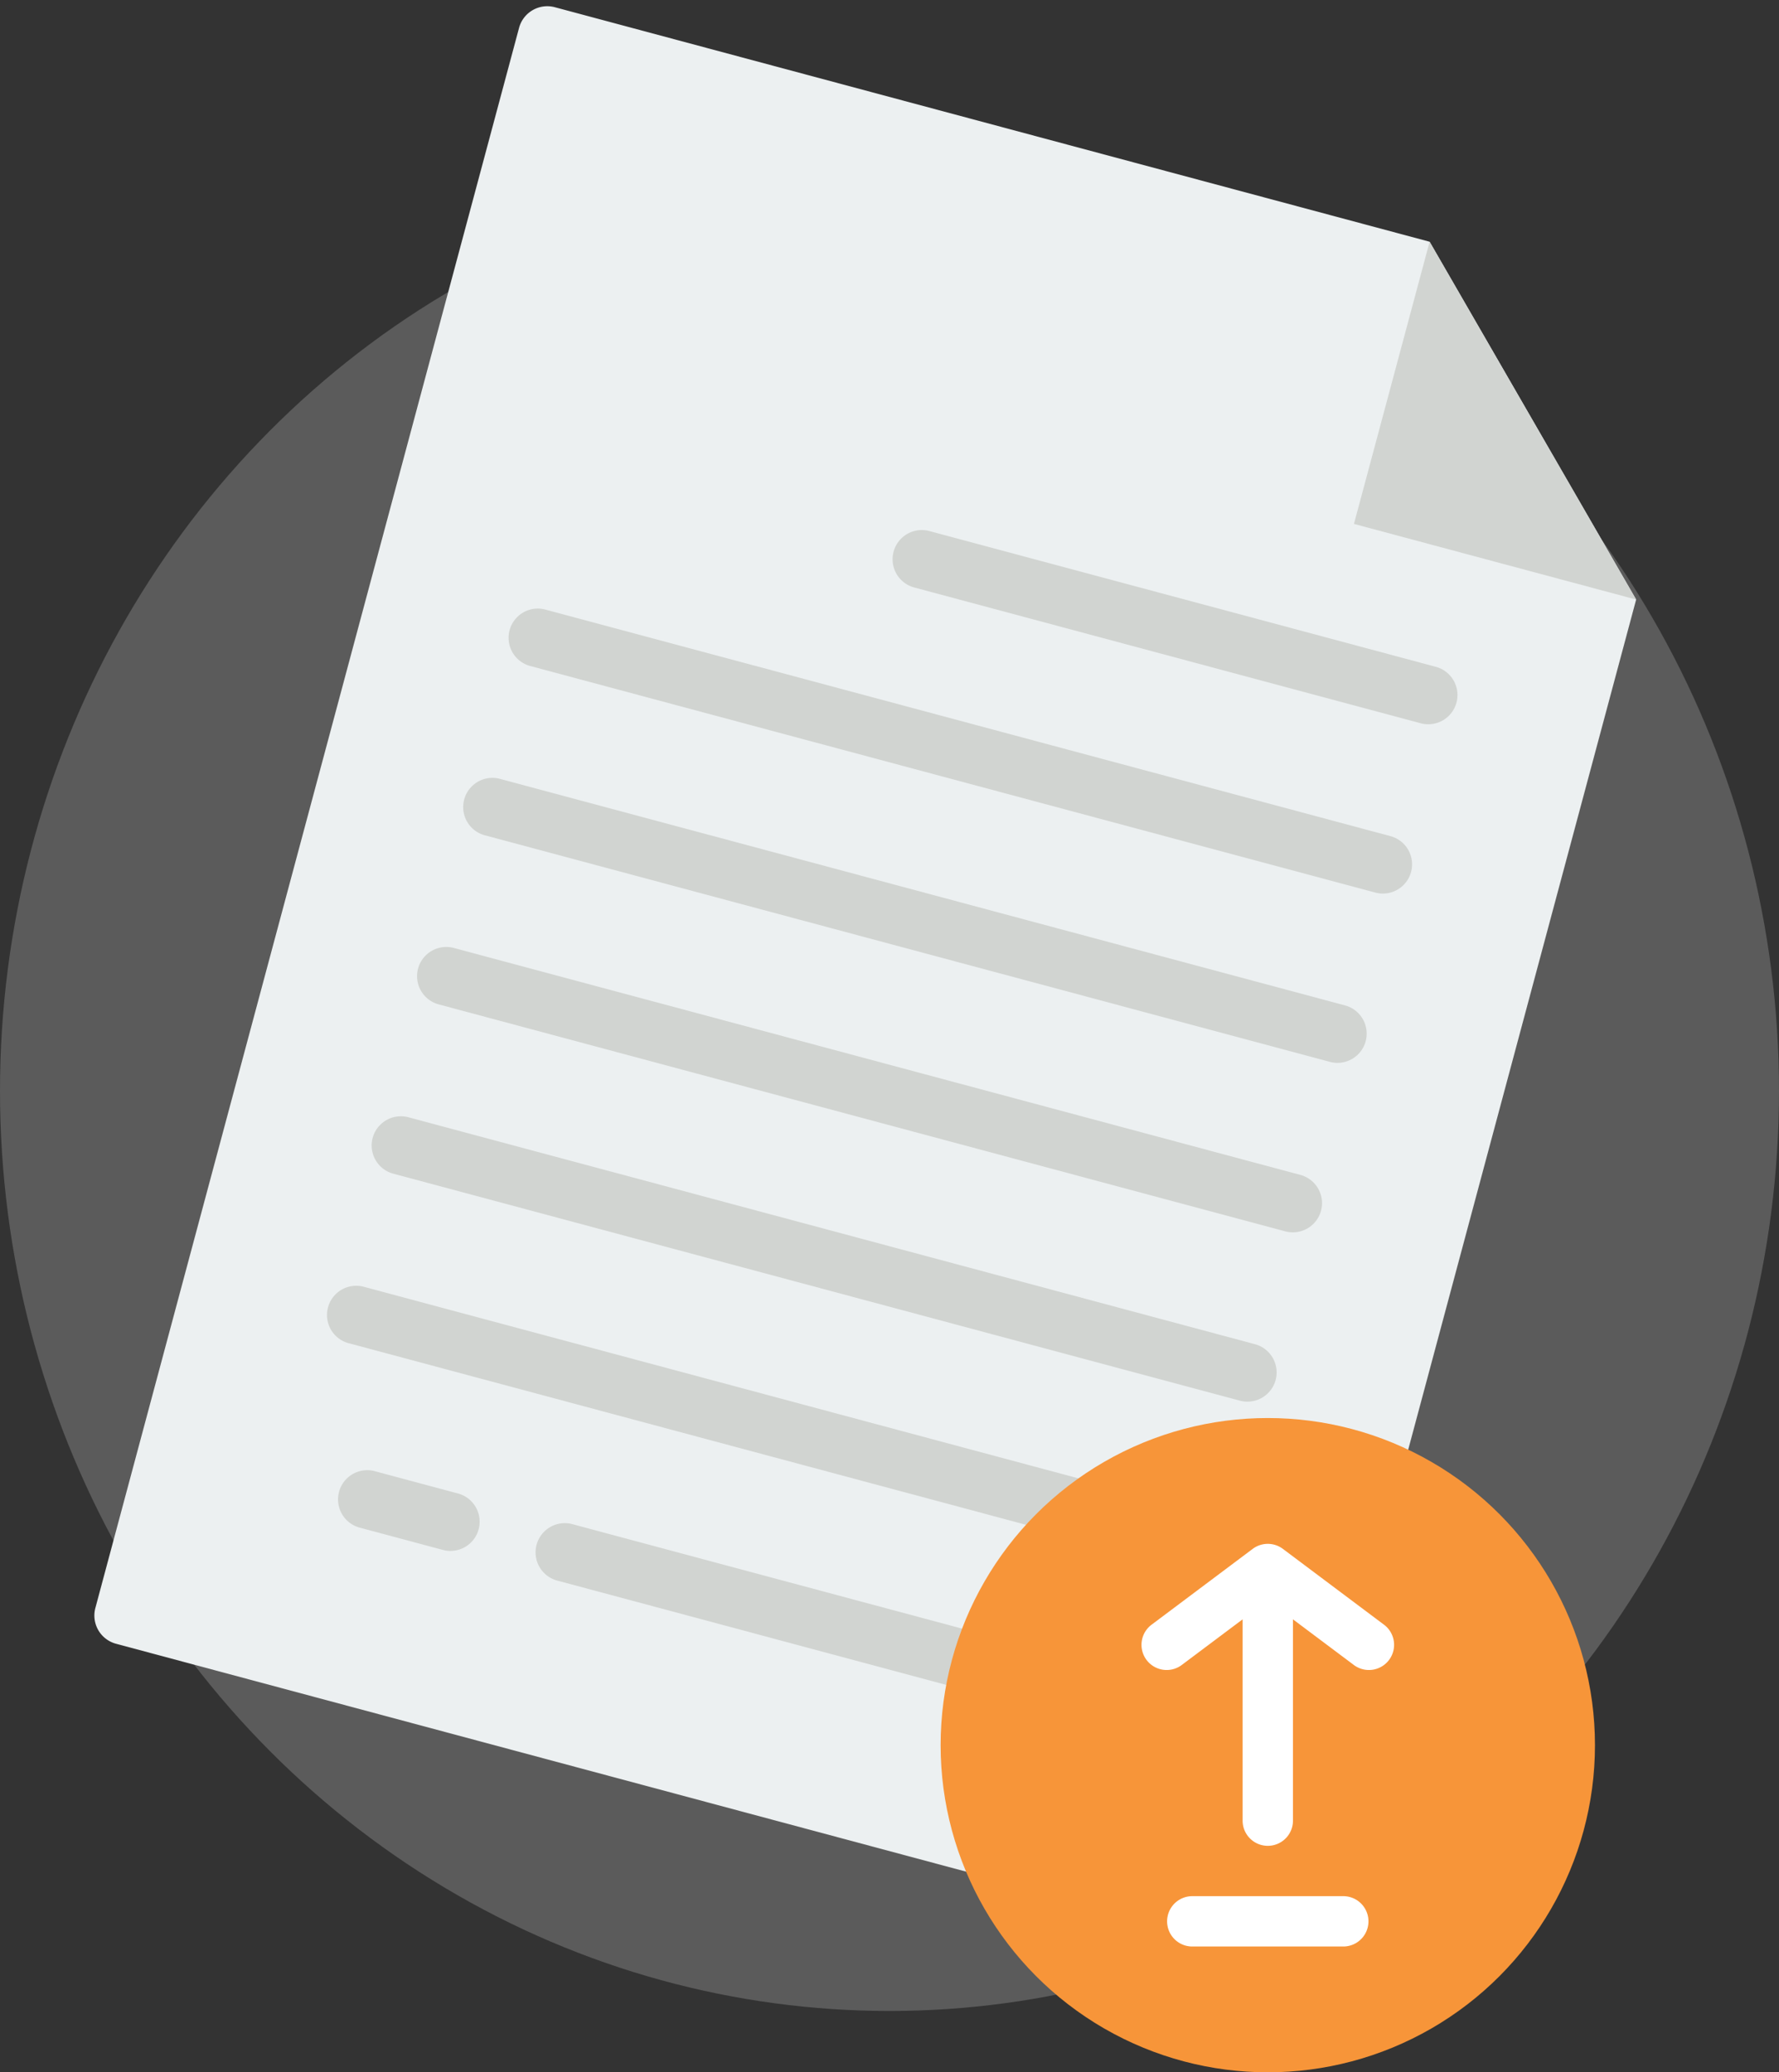 <?xml version="1.0" encoding="UTF-8"?> <svg xmlns="http://www.w3.org/2000/svg" width="87" height="101.353" viewBox="0 0 87 101.353"><rect x="0" y="0" width="87" height="101.353" fill="#333333" stroke="none"/><g transform="translate(-451 -5556.282)"><ellipse cx="43.5" cy="45" rx="43.5" ry="45" transform="translate(451 5564.635)" fill="#fff" opacity="0.197"></ellipse><g transform="translate(-708 5232.635)"><g transform="matrix(-0.966, -0.259, 0.259, -0.966, 1221.254, 419.21)"><path d="M14.286,82.857H58.57A1.429,1.429,0,0,0,60,81.429v-80A1.429,1.429,0,0,0,58.57,0H1.429A1.429,1.429,0,0,0,0,1.429V68.571Zm0,0" transform="translate(0 0)" fill="#ecf0f1" fill-rule="evenodd"></path><path d="M14.286,14.286V0H0Zm0,0" transform="translate(0 68.571)" fill="#d1d4d1" fill-rule="evenodd"></path><g transform="translate(7.143 8.571)"><path d="M27.143,0H1.429a1.429,1.429,0,0,0,0,2.857H27.143a1.429,1.429,0,0,0,0-2.857Zm0,0" transform="translate(0 51.429)" fill="#d1d4d1" fill-rule="evenodd"></path><path d="M44.285,0H1.429a1.429,1.429,0,0,0,0,2.857H44.285a1.429,1.429,0,0,0,0-2.857Zm0,0" transform="translate(0 42.857)" fill="#d1d4d1" fill-rule="evenodd"></path><path d="M44.285,0H1.429a1.429,1.429,0,0,0,0,2.857H44.285a1.429,1.429,0,0,0,0-2.857Zm0,0" transform="translate(0 34.286)" fill="#d1d4d1" fill-rule="evenodd"></path><path d="M44.285,0H1.429a1.428,1.428,0,1,0,0,2.857H44.285a1.428,1.428,0,1,0,0-2.857Zm0,0" transform="translate(0 25.715)" fill="#d1d4d1" fill-rule="evenodd"></path><path d="M44.285,0H1.429a1.428,1.428,0,1,0,0,2.857H44.285a1.428,1.428,0,1,0,0-2.857Zm0,0" transform="translate(0 17.143)" fill="#d1d4d1" fill-rule="evenodd"></path><path d="M44.285,0H1.429a1.429,1.429,0,0,0,0,2.857H44.285a1.429,1.429,0,0,0,0-2.857Zm0,0" transform="translate(0 8.571)" fill="#d1d4d1" fill-rule="evenodd"></path><path d="M5.714,0H1.429a1.429,1.429,0,0,0,0,2.857H5.714A1.429,1.429,0,0,0,5.714,0Zm0,0" transform="translate(35.714 0)" fill="#d1d4d1" fill-rule="evenodd"></path><path d="M22.857,0H1.429a1.429,1.429,0,0,0,0,2.857H22.857a1.429,1.429,0,0,0,0-2.857Zm0,0" transform="translate(8.571 0)" fill="#d1d4d1" fill-rule="evenodd"></path><path d="M4.286,0H1.429a1.429,1.429,0,0,0,0,2.857H4.286A1.429,1.429,0,0,0,4.286,0Zm0,0" transform="translate(0 0)" fill="#d1d4d1" fill-rule="evenodd"></path></g></g><g transform="translate(324 117)"><circle cx="16" cy="16" r="16" transform="translate(881 276)" fill="#f79539"></circle><g transform="translate(890.846 282.154)"><path d="M360.615,418.462h-7.385a1.231,1.231,0,1,1,0-2.462h7.385a1.231,1.231,0,1,1,0,2.462Z" transform="translate(-350.769 -398.769)" fill="#fff"></path><path d="M355.815,307.938l-4.923-3.692a1.231,1.231,0,0,0-1.477,0l-4.923,3.692a1.231,1.231,0,1,0,1.477,1.969l2.954-2.215v9.846a1.231,1.231,0,0,0,2.462,0v-9.846l2.954,2.215a1.231,1.231,0,1,0,1.477-1.969Z" transform="translate(-344 -304)" fill="#fff"></path></g></g></g></g></svg> 